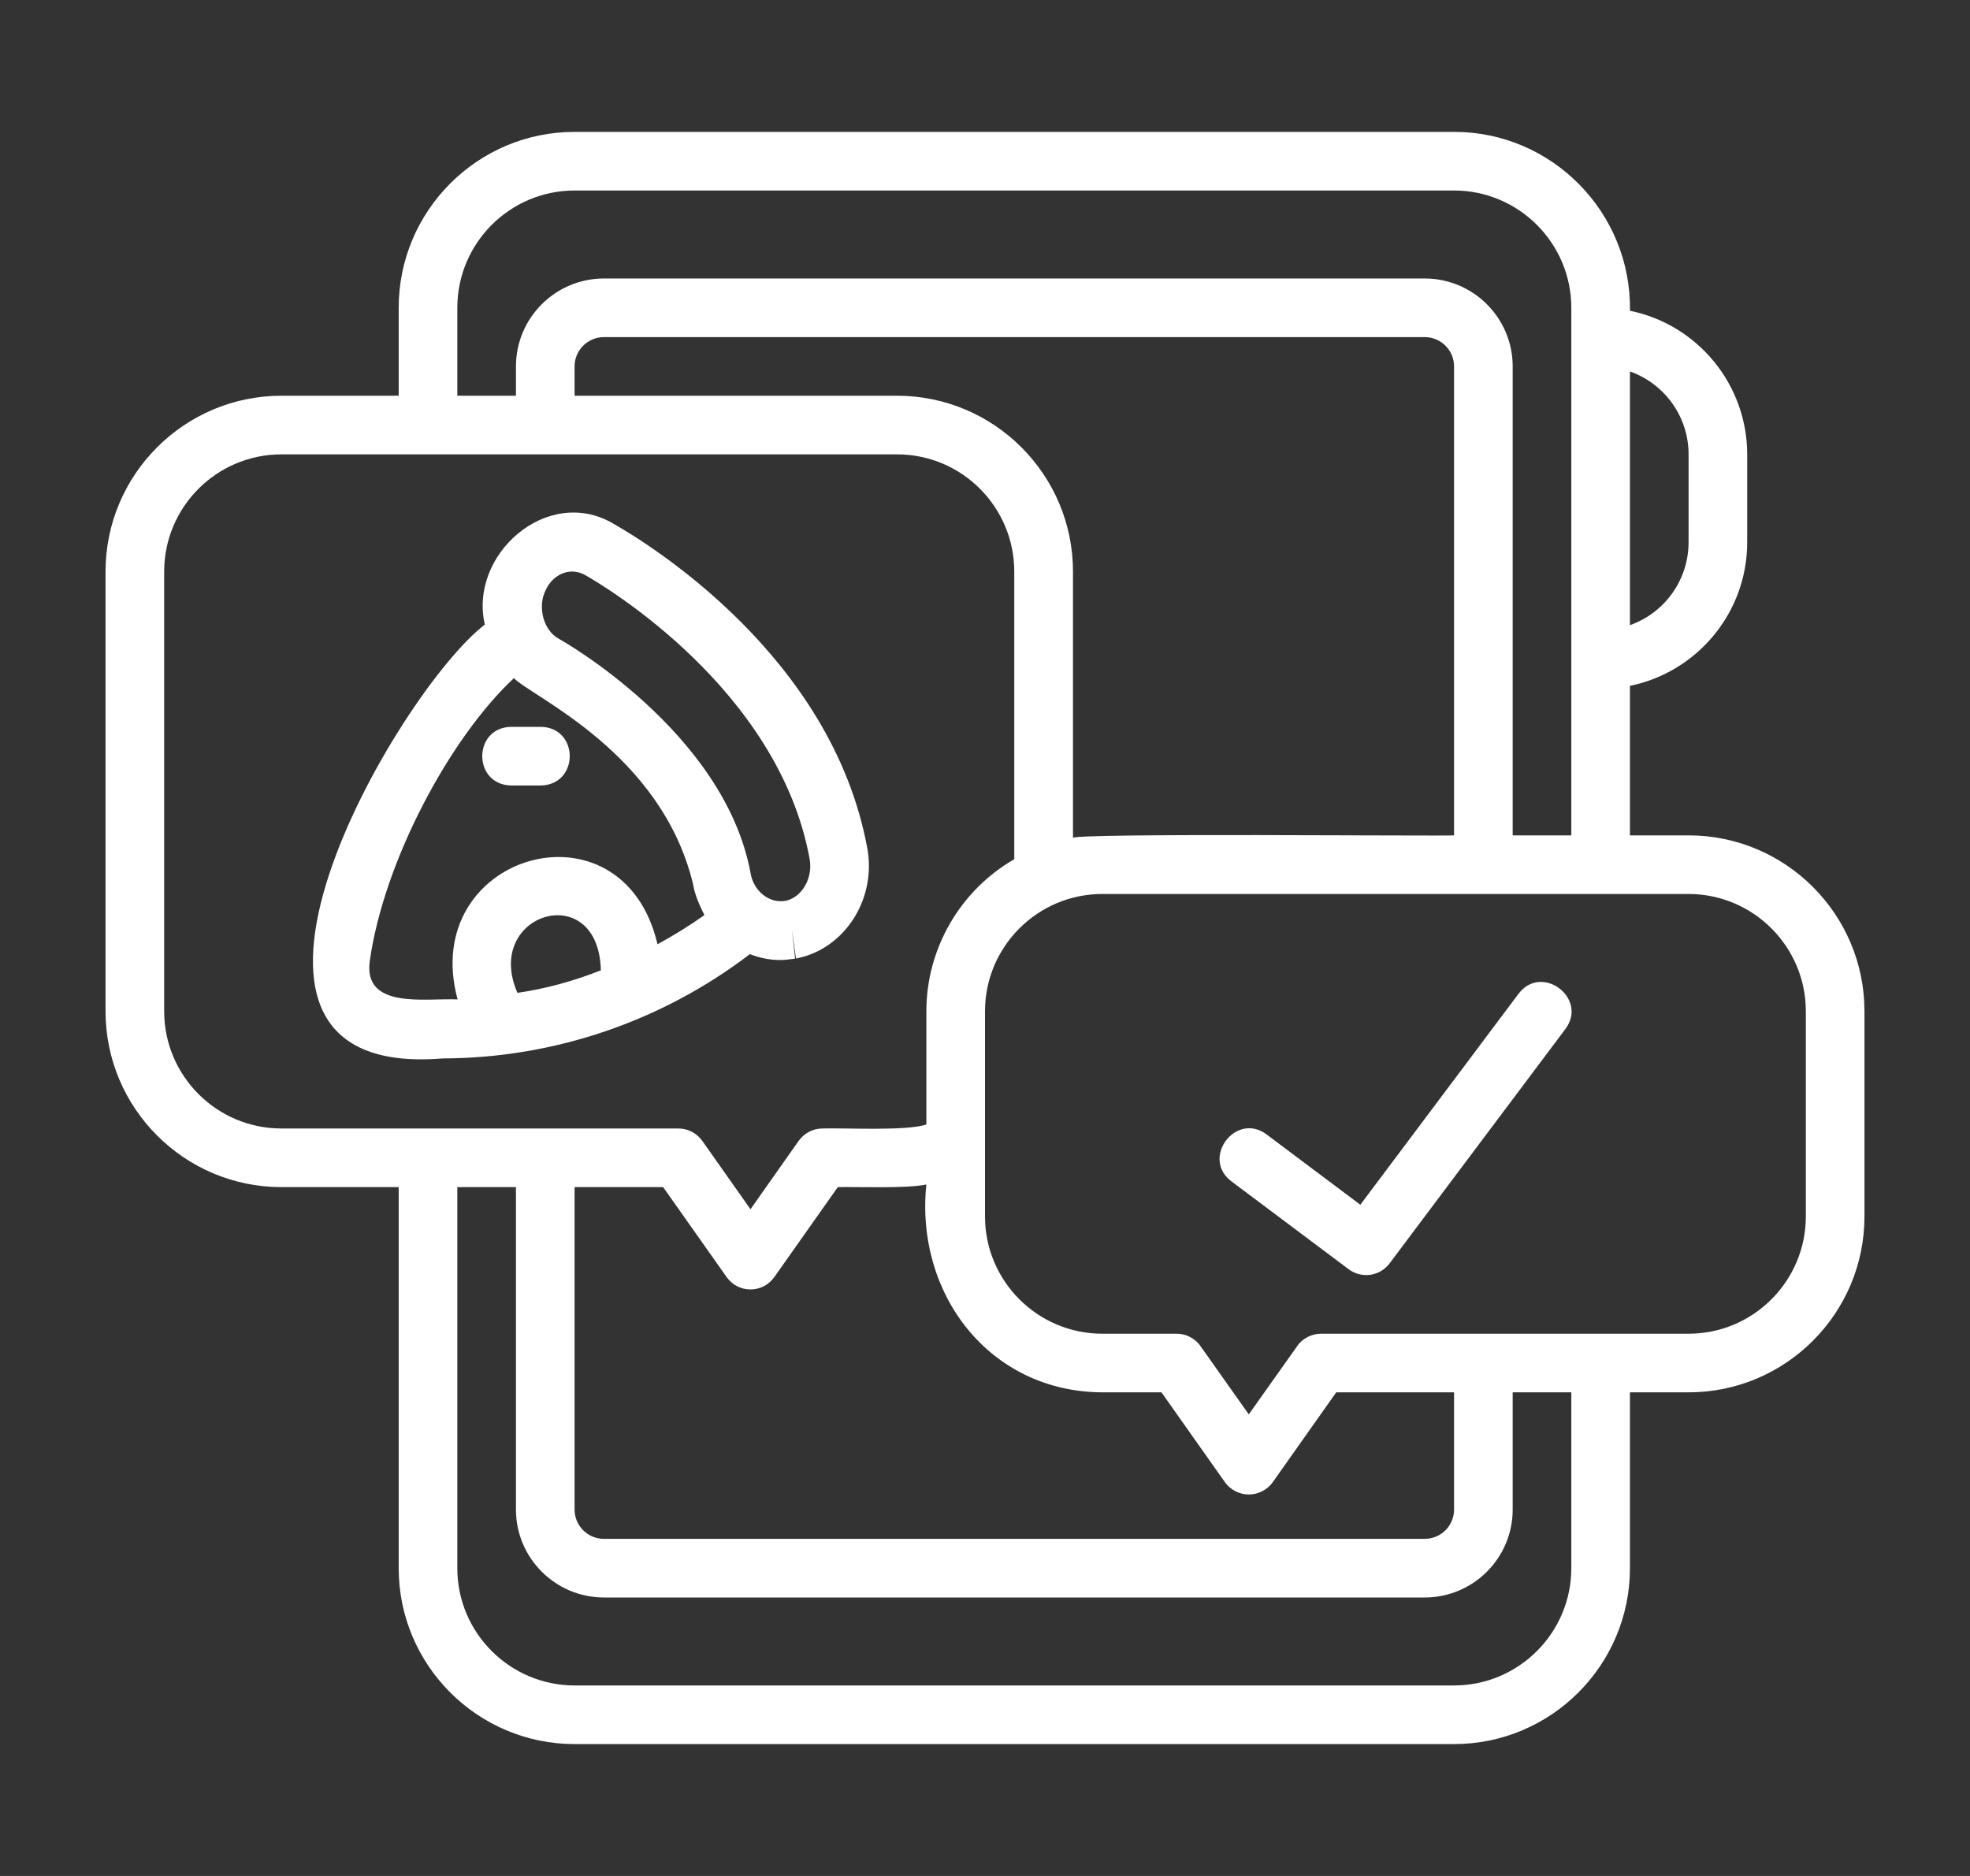 <svg width="21" height="20" viewBox="0 0 21 20" fill="none" xmlns="http://www.w3.org/2000/svg">
<rect x="0" y="0" width="21" height="20" fill="#333333" stroke="none"/>
<path d="M8.316 10.235C8.368 10.235 8.421 10.228 8.476 10.22L8.441 9.909L8.485 10.219C9.003 10.121 9.346 9.585 9.245 9.041C8.868 6.997 6.926 5.803 6.53 5.578C5.833 5.176 4.996 5.911 5.168 6.659C4.243 7.366 1.813 11.524 4.721 11.284C5.904 11.281 7.053 10.89 7.994 10.172C8.095 10.212 8.203 10.235 8.316 10.235H8.316ZM5.816 6.293C5.89 6.129 6.067 6.04 6.233 6.128C6.443 6.247 8.297 7.346 8.63 9.154C8.668 9.356 8.555 9.559 8.383 9.602C8.205 9.64 8.032 9.501 8.001 9.309C7.723 7.797 5.969 6.816 5.96 6.812C5.789 6.721 5.729 6.465 5.816 6.293ZM5.516 10.585C5.144 9.735 6.382 9.359 6.405 10.345C6.118 10.458 5.825 10.54 5.516 10.585ZM7.009 10.067C6.635 8.469 4.457 9.104 4.878 10.655C4.541 10.639 3.868 10.766 3.942 10.243C4.094 9.173 4.801 7.861 5.478 7.23C5.682 7.436 7.049 8.027 7.387 9.422C7.407 9.542 7.456 9.65 7.509 9.756C7.347 9.871 7.18 9.974 7.009 10.067H7.009Z" fill="white"/>
<path d="M5.765 7.749H5.449C5.038 7.756 5.038 8.367 5.449 8.374H5.765C6.176 8.367 6.176 7.756 5.765 7.749Z" fill="white"/>
<path d="M18 8.906H17.375V7.312C18.087 7.167 18.625 6.536 18.625 5.781V4.844C18.625 4.484 18.5 4.135 18.272 3.856C18.044 3.577 17.728 3.385 17.375 3.313C17.392 2.268 16.545 1.405 15.5 1.406H6.125C5.091 1.406 4.25 2.247 4.25 3.281V4.219H3C1.966 4.219 1.125 5.06 1.125 6.094V10.781C1.125 11.815 1.966 12.656 3 12.656H4.25V16.719C4.25 17.753 5.091 18.594 6.125 18.594H15.5C16.534 18.594 17.375 17.753 17.375 16.719V14.844H18C19.034 14.844 19.875 14.003 19.875 12.969V10.781C19.875 9.747 19.034 8.906 18 8.906ZM17.375 3.96C17.739 4.089 18 4.436 18 4.844V5.781C18 5.975 17.94 6.164 17.828 6.322C17.716 6.481 17.558 6.6 17.375 6.665V3.96ZM4.875 3.281C4.875 2.592 5.436 2.031 6.125 2.031H15.5C16.189 2.031 16.75 2.592 16.75 3.281V8.906H16.125V3.906C16.125 3.389 15.704 2.969 15.188 2.969H6.438C5.921 2.969 5.5 3.389 5.5 3.906V4.219H4.875V3.281ZM9.562 4.219H6.125V3.906C6.125 3.734 6.265 3.594 6.438 3.594H15.188C15.36 3.594 15.5 3.734 15.5 3.906V8.906C15.396 8.916 11.411 8.879 11.438 8.934V6.094C11.438 5.06 10.597 4.219 9.562 4.219ZM3 12.031C2.311 12.031 1.75 11.471 1.75 10.781V6.094C1.75 5.404 2.311 4.844 3 4.844H9.562C10.252 4.844 10.812 5.404 10.812 6.094V9.16C10.528 9.324 10.291 9.561 10.127 9.845C9.962 10.13 9.875 10.453 9.875 10.781V11.988C9.666 12.061 8.994 12.023 8.769 12.031C8.719 12.031 8.669 12.043 8.625 12.066C8.581 12.089 8.542 12.123 8.513 12.164L8 12.892L7.487 12.164C7.458 12.123 7.419 12.089 7.375 12.066C7.331 12.043 7.281 12.031 7.231 12.031H3ZM11.75 14.844H12.381L13.057 15.801C13.086 15.842 13.124 15.875 13.169 15.898C13.213 15.921 13.262 15.933 13.312 15.933C13.363 15.933 13.412 15.921 13.456 15.898C13.501 15.875 13.539 15.842 13.568 15.801L14.244 14.844H15.5V16.094C15.5 16.266 15.36 16.406 15.188 16.406H6.438C6.265 16.406 6.125 16.266 6.125 16.094V12.656H7.069L7.745 13.614C7.774 13.655 7.812 13.689 7.856 13.712C7.901 13.735 7.95 13.747 8 13.747C8.05 13.747 8.099 13.735 8.144 13.712C8.188 13.689 8.226 13.655 8.255 13.614L8.931 12.656C9.152 12.652 9.664 12.673 9.875 12.628C9.754 13.792 10.544 14.838 11.75 14.844ZM16.75 16.719C16.75 17.408 16.189 17.969 15.5 17.969H6.125C5.436 17.969 4.875 17.408 4.875 16.719V12.656H5.5V16.094C5.5 16.611 5.921 17.031 6.438 17.031H15.188C15.704 17.031 16.125 16.611 16.125 16.094V14.844H16.75V16.719ZM19.25 12.969C19.25 13.658 18.689 14.219 18 14.219H14.082C14.033 14.219 13.983 14.231 13.939 14.254C13.895 14.277 13.856 14.31 13.828 14.351L13.312 15.079L12.797 14.351C12.769 14.31 12.73 14.277 12.686 14.254C12.642 14.231 12.592 14.219 12.543 14.219H11.75C11.061 14.219 10.5 13.658 10.5 12.969V10.781C10.5 10.092 11.061 9.531 11.75 9.531H18C18.689 9.531 19.25 10.092 19.25 10.781V12.969Z" fill="white"/>
<path d="M16.188 10.594L14.501 12.844L13.501 12.094C13.174 11.85 12.8 12.347 13.126 12.594L14.376 13.531C14.442 13.581 14.525 13.602 14.607 13.591C14.69 13.579 14.764 13.535 14.813 13.469L16.688 10.969C16.931 10.642 16.435 10.268 16.188 10.594Z" fill="white"/>
</svg>
